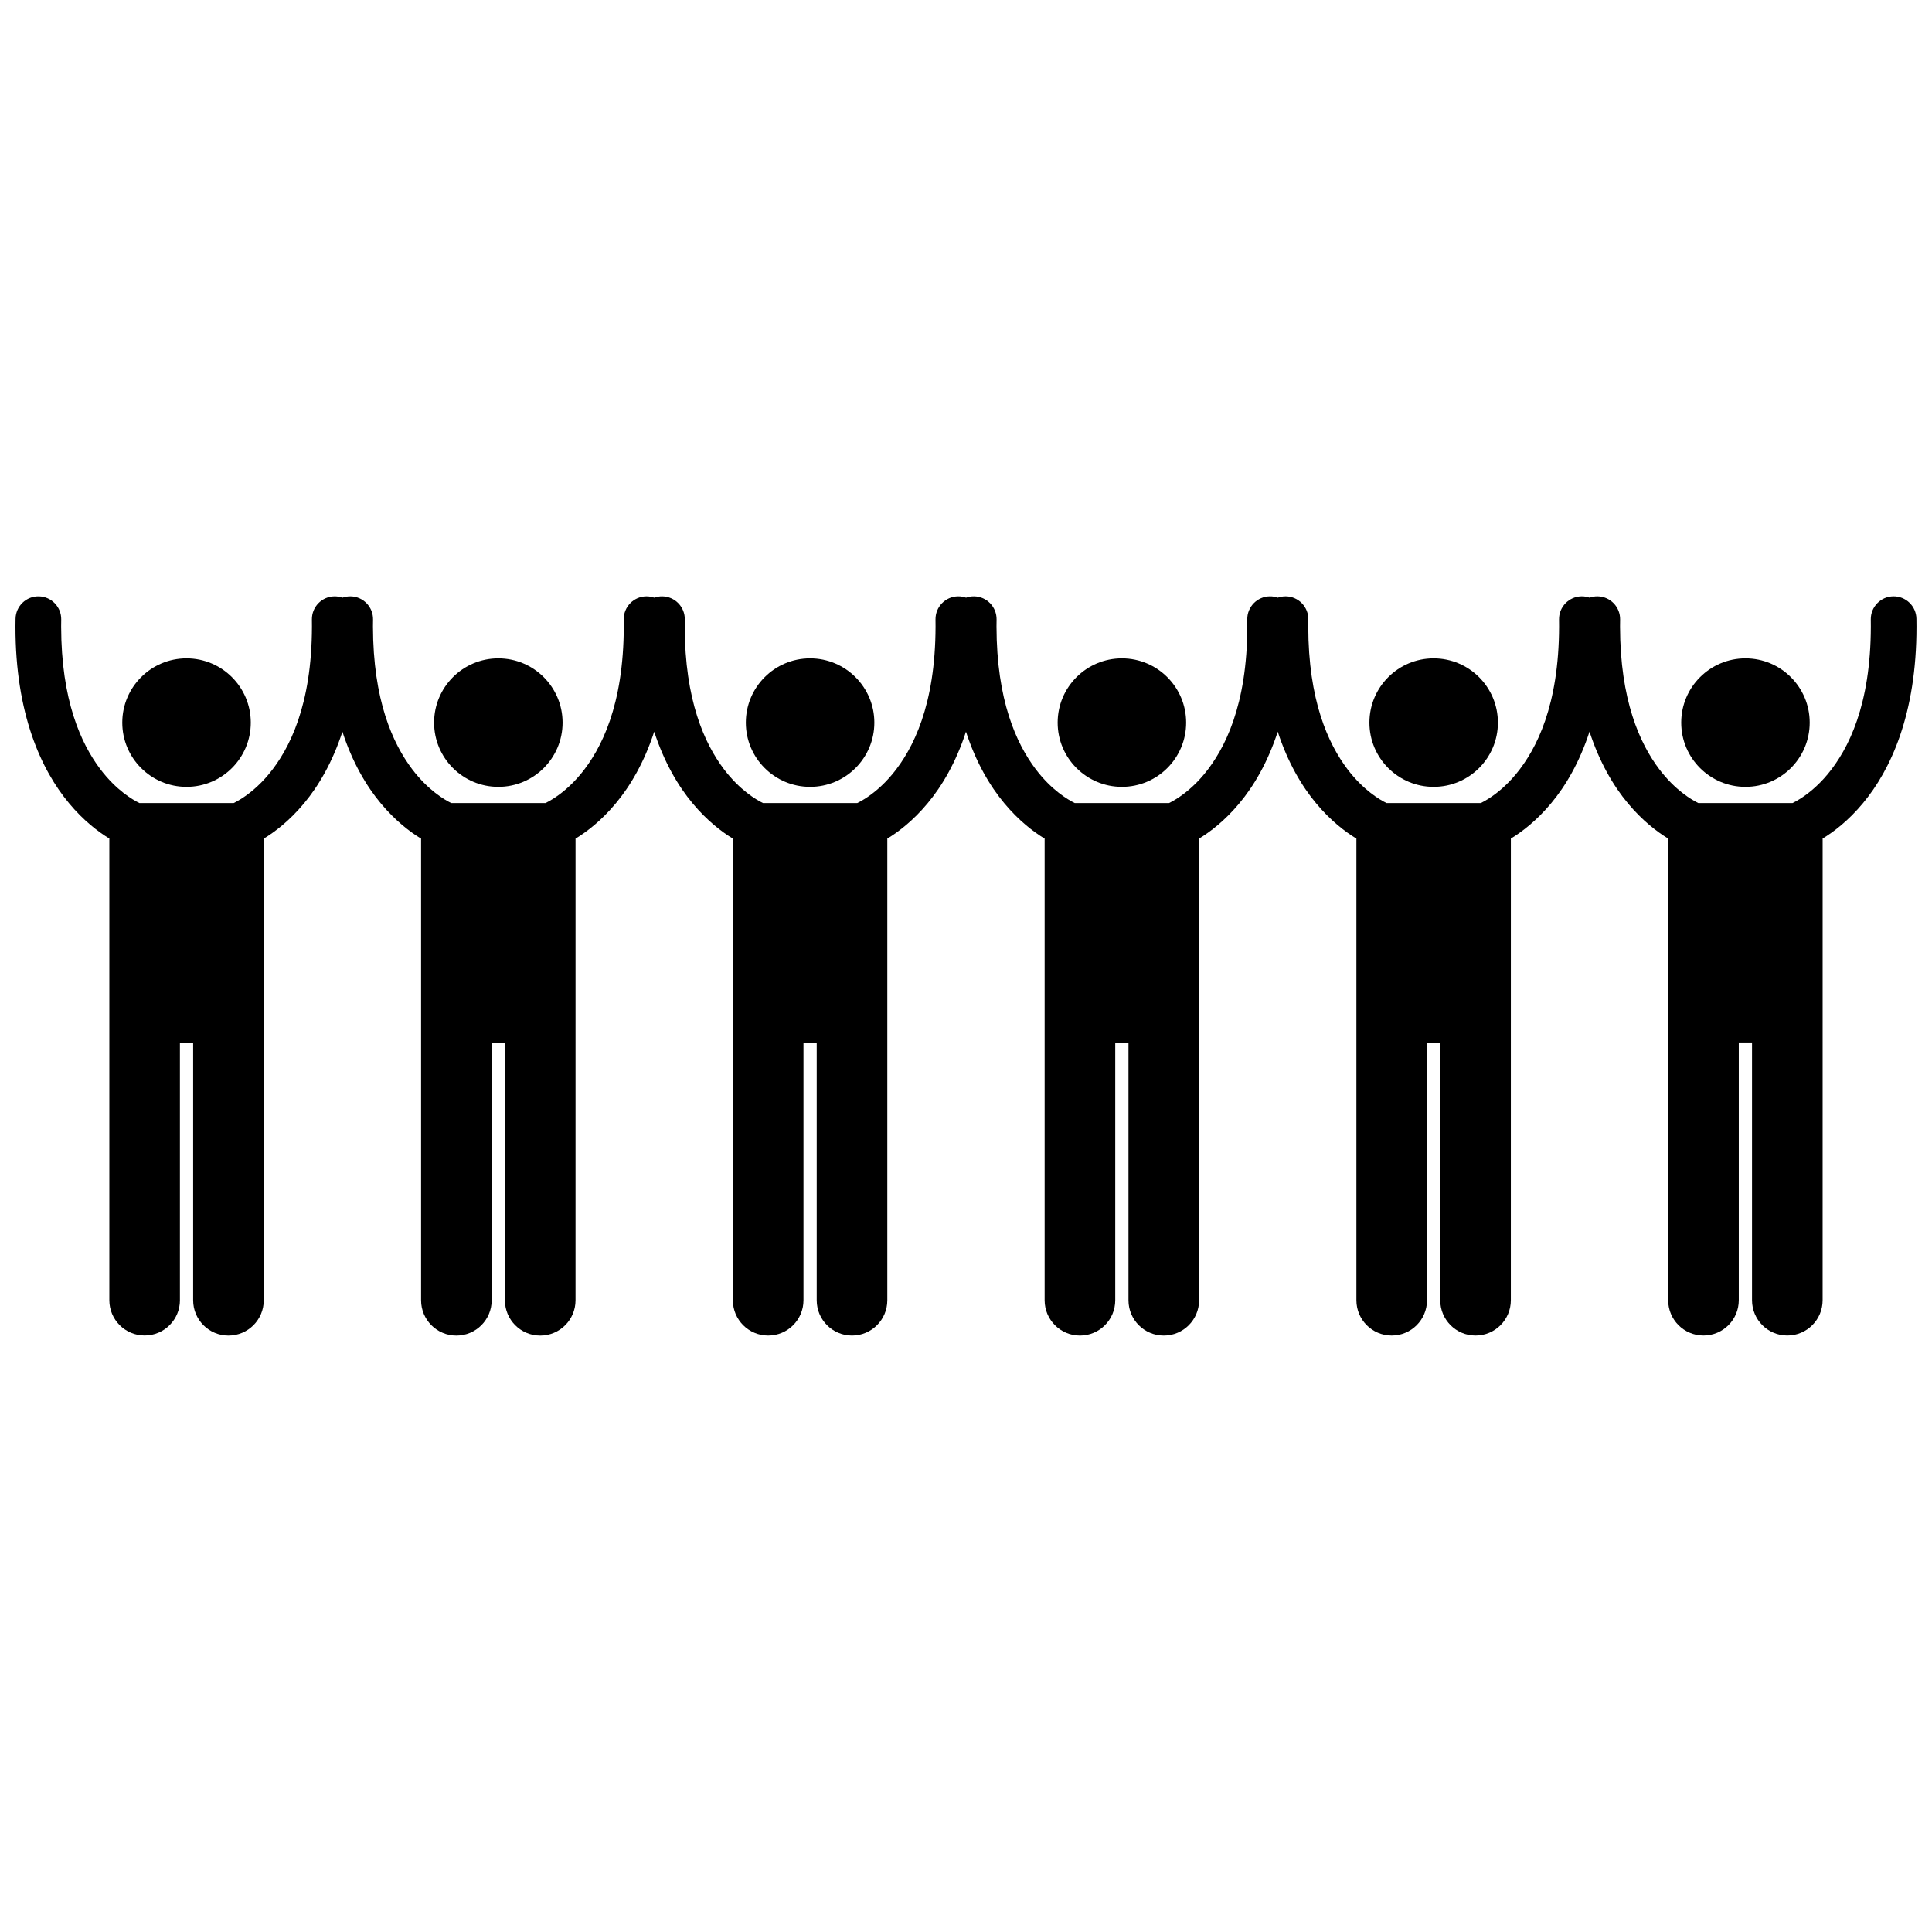<?xml version="1.0" encoding="UTF-8"?>
<!-- Uploaded to: SVG Repo, www.svgrepo.com, Generator: SVG Repo Mixer Tools -->
<svg width="800px" height="800px" version="1.1" viewBox="144 144 512 512" xmlns="http://www.w3.org/2000/svg">
 <defs>
  <clipPath id="a">
   <path d="m148.09 302h503.81v196h-503.81z"/>
  </clipPath>
 </defs>
 <g clip-path="url(#a)">
  <path d="m191.68 488.59v-68.309h3.508v68.309c0 5.168 4.188 9.355 9.355 9.355 5.164 0 9.355-4.188 9.355-9.355v-122.34c2.926-1.781 6.809-4.715 10.672-9.359 3.82-4.574 7.508-10.805 10.172-18.977 2.664 8.172 6.348 14.402 10.172 18.977 3.863 4.644 7.75 7.578 10.676 9.363v122.34c0 5.168 4.191 9.355 9.355 9.355 5.168 0 9.355-4.188 9.355-9.355v-68.309h3.508v68.309c0 5.168 4.188 9.355 9.355 9.355s9.355-4.188 9.355-9.355l0.004-122.35c2.926-1.781 6.812-4.715 10.672-9.359 3.824-4.574 7.512-10.805 10.176-18.98 2.664 8.172 6.348 14.402 10.172 18.977 3.859 4.644 7.75 7.578 10.676 9.363v122.34c0 5.168 4.191 9.355 9.355 9.355s9.355-4.188 9.355-9.355v-68.309h3.508v68.309c0 5.168 4.188 9.355 9.355 9.355 5.164 0 9.355-4.188 9.355-9.355v-122.34c2.926-1.781 6.809-4.715 10.672-9.359 3.824-4.574 7.508-10.805 10.172-18.977 2.664 8.172 6.352 14.402 10.172 18.977 3.863 4.644 7.75 7.578 10.676 9.363v122.34c0 5.168 4.191 9.355 9.355 9.355 5.168 0 9.355-4.188 9.355-9.355v-68.309h3.508v68.309c0 5.168 4.188 9.355 9.355 9.355s9.355-4.188 9.355-9.355v-122.35c2.926-1.781 6.812-4.715 10.672-9.359 3.824-4.574 7.512-10.805 10.172-18.977 2.664 8.172 6.352 14.402 10.172 18.977 3.859 4.644 7.75 7.578 10.676 9.363v122.34c0 5.168 4.191 9.355 9.355 9.355 5.164 0 9.355-4.188 9.355-9.355v-68.309h3.508v68.309c0 5.168 4.188 9.355 9.355 9.355 5.164 0 9.355-4.188 9.355-9.355l0.004-122.35c2.93-1.781 6.809-4.715 10.672-9.359 3.82-4.574 7.508-10.805 10.172-18.977 2.664 8.172 6.348 14.402 10.172 18.977 3.863 4.644 7.75 7.578 10.676 9.363v122.34c0 5.168 4.191 9.355 9.355 9.355 5.168 0 9.355-4.188 9.355-9.355v-68.309h3.508v68.309c0 5.168 4.188 9.355 9.355 9.355 5.168 0 9.355-4.188 9.355-9.355l0.004-122.35c2.93-1.781 6.812-4.715 10.672-9.359 7.352-8.797 14.238-23.641 14.199-46.852 0-0.68-0.008-1.344-0.016-2-0.031-3.34-2.773-6.016-6.117-5.977-3.344 0.043-6.019 2.785-5.977 6.129 0.008 0.637 0.012 1.254 0.012 1.848-0.031 20.902-5.949 32.496-11.402 39.113-2.746 3.305-5.438 5.363-7.371 6.582-0.816 0.512-1.488 0.867-1.969 1.105h-24.977c-1.777-0.867-6.129-3.391-10.371-8.988-5.129-6.801-10.348-18.219-10.375-37.812 0-0.605 0.004-1.211 0.02-1.812 0.059-3.344-2.602-6.106-5.945-6.164-0.758-0.016-1.477 0.117-2.148 0.359-0.66-0.238-1.371-0.371-2.117-0.359-3.344 0.043-6.019 2.785-5.977 6.129 0.008 0.637 0.012 1.254 0.012 1.848-0.035 20.902-5.953 32.496-11.406 39.113-2.742 3.305-5.438 5.363-7.371 6.582-0.816 0.512-1.484 0.867-1.969 1.105h-24.977c-1.777-0.867-6.129-3.391-10.371-8.988-5.129-6.801-10.348-18.219-10.375-37.812 0-0.605 0.008-1.211 0.02-1.812 0.059-3.344-2.602-6.106-5.945-6.164-0.758-0.016-1.48 0.117-2.152 0.359-0.66-0.238-1.371-0.371-2.113-0.359-3.344 0.043-6.019 2.785-5.977 6.129 0.008 0.637 0.012 1.254 0.012 1.848-0.031 20.902-5.949 32.496-11.402 39.113-2.746 3.305-5.438 5.363-7.371 6.582-0.816 0.512-1.488 0.867-1.969 1.105h-24.977c-1.777-0.867-6.129-3.391-10.371-8.988-5.129-6.801-10.348-18.219-10.375-37.812 0-0.605 0.004-1.211 0.02-1.812 0.059-3.344-2.602-6.106-5.945-6.164-0.758-0.016-1.477 0.117-2.148 0.359-0.66-0.238-1.371-0.371-2.117-0.359-3.344 0.043-6.019 2.785-5.977 6.129 0.008 0.637 0.012 1.254 0.012 1.848-0.035 20.902-5.953 32.496-11.406 39.113-2.742 3.305-5.438 5.363-7.371 6.582-0.816 0.512-1.484 0.867-1.969 1.105h-24.977c-1.777-0.867-6.129-3.391-10.371-8.988-5.129-6.801-10.348-18.219-10.375-37.812 0-0.605 0.008-1.211 0.02-1.812 0.059-3.344-2.602-6.106-5.945-6.164-0.758-0.016-1.477 0.117-2.148 0.359-0.664-0.238-1.375-0.371-2.117-0.359-3.344 0.043-6.019 2.785-5.977 6.129 0.008 0.637 0.012 1.254 0.012 1.848-0.031 20.902-5.949 32.496-11.402 39.113-2.746 3.305-5.438 5.363-7.371 6.582-0.816 0.512-1.488 0.867-1.969 1.105h-24.977c-1.777-0.867-6.129-3.391-10.371-8.988-5.129-6.801-10.348-18.219-10.375-37.812 0-0.605 0.004-1.211 0.02-1.812 0.059-3.344-2.602-6.106-5.945-6.164-0.77-0.012-1.492 0.121-2.164 0.359-0.66-0.234-1.371-0.367-2.117-0.359-3.344 0.043-6.019 2.785-5.977 6.129 0.008 0.637 0.012 1.254 0.012 1.848-0.035 20.902-5.953 32.496-11.406 39.113-2.742 3.305-5.438 5.363-7.371 6.582-0.816 0.512-1.484 0.867-1.969 1.105h-24.973c-1.777-0.867-6.129-3.391-10.371-8.988-5.129-6.801-10.348-18.219-10.375-37.812 0-0.605 0.008-1.211 0.02-1.812 0.059-3.344-2.602-6.106-5.945-6.164-3.344-0.062-6.102 2.598-6.16 5.941-0.016 0.695-0.02 1.375-0.023 2.035-0.031 23.207 6.856 38.051 14.203 46.848 3.859 4.644 7.75 7.578 10.676 9.363v122.34c0 5.168 4.191 9.355 9.355 9.355s9.355-4.188 9.355-9.355z"/>
 </g>
 <path d="m210.46 335.5c0 9.402-7.625 17.023-17.027 17.023s-17.027-7.621-17.027-17.023 7.625-17.027 17.027-17.027 17.027 7.625 17.027 17.027"/>
 <path d="m293.09 335.5c0 9.402-7.625 17.023-17.027 17.023s-17.023-7.621-17.023-17.023 7.621-17.027 17.023-17.027 17.027 7.625 17.027 17.027"/>
 <path d="m375.71 335.5c0 9.402-7.625 17.023-17.027 17.023s-17.027-7.621-17.027-17.023 7.625-17.027 17.027-17.027 17.027 7.625 17.027 17.027"/>
 <path d="m458.34 335.5c0 9.402-7.621 17.023-17.023 17.023-9.406 0-17.027-7.621-17.027-17.023s7.621-17.027 17.027-17.027c9.402 0 17.023 7.625 17.023 17.027"/>
 <path d="m540.96 335.5c0 9.402-7.621 17.023-17.027 17.023-9.402 0-17.023-7.621-17.023-17.023s7.621-17.027 17.023-17.027c9.406 0 17.027 7.625 17.027 17.027"/>
 <path d="m623.59 335.5c0 9.402-7.621 17.023-17.023 17.023s-17.027-7.621-17.027-17.023 7.625-17.027 17.027-17.027 17.023 7.625 17.023 17.027"/>
</svg>
